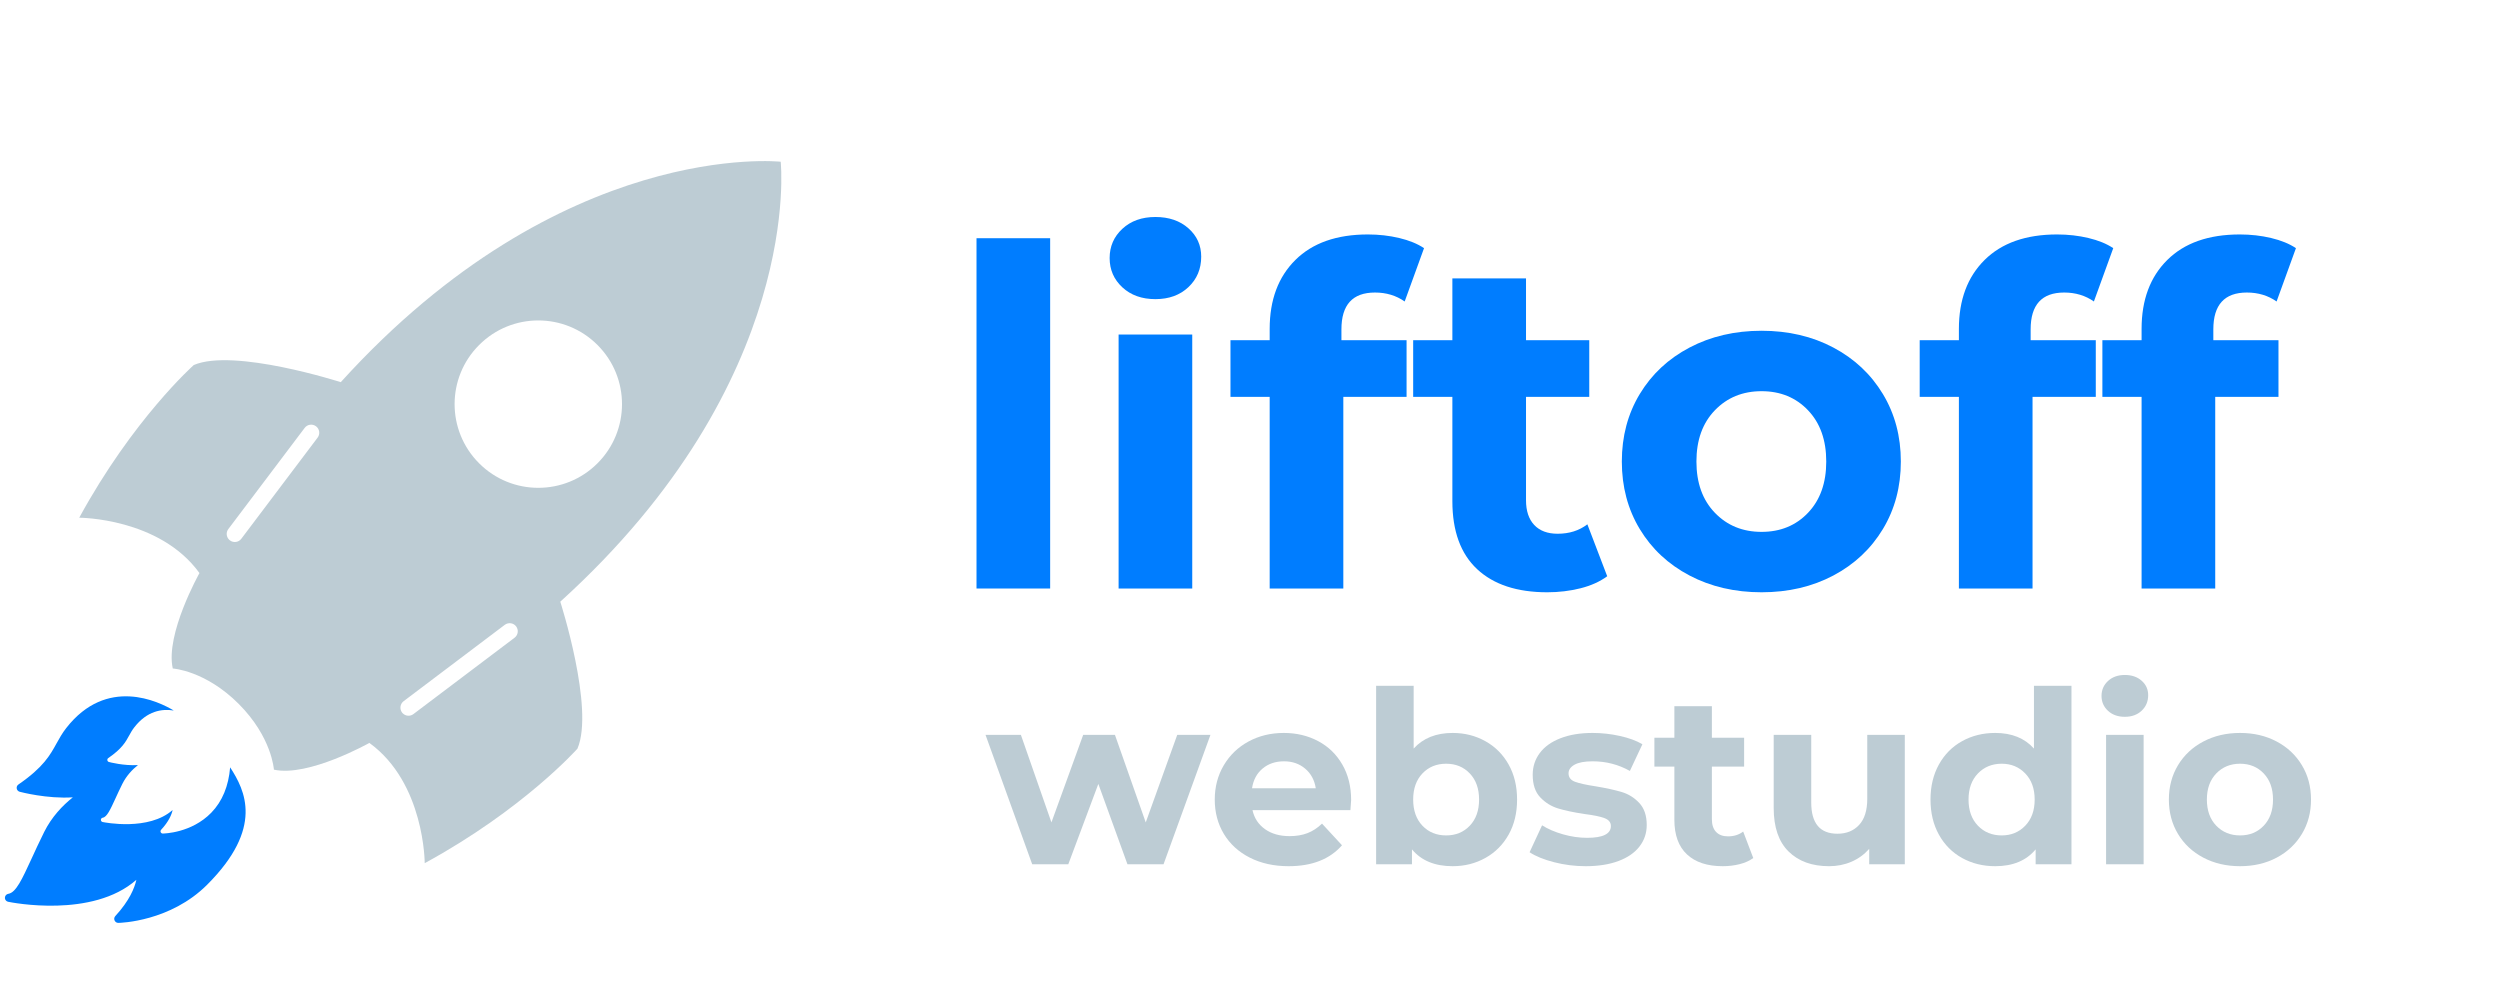 <svg xmlns="http://www.w3.org/2000/svg" xmlns:xlink="http://www.w3.org/1999/xlink" width="2034" zoomAndPan="magnify" viewBox="0 0 1525.5 606" height="808" preserveAspectRatio="xMidYMid meet" version="1.0"><defs><g/><clipPath id="af5e200880"><path d="M 0.879 344 L 148 344 L 148 483.426 L 0.879 483.426 Z M 0.879 344 " clip-rule="nonzero"/></clipPath><clipPath id="cdb2deb139"><path d="M 573 0.473 L 1471.836 0.473 L 1471.836 352 L 573 352 Z M 573 0.473 " clip-rule="nonzero"/></clipPath><clipPath id="783526da92"><rect x="0" width="899" y="0" height="352"/></clipPath><clipPath id="7f99878422"><path d="M 0.004 63 L 138 63 L 138 143 L 0.004 143 Z M 0.004 63 " clip-rule="nonzero"/></clipPath><clipPath id="04f78ff0ef"><rect x="0" width="815" y="0" height="180"/></clipPath><clipPath id="5513363cc3"><rect x="0" width="1472" y="0" height="493"/></clipPath></defs><g transform="matrix(1, 0, 0, 1, 2, 80)"><g clip-path="url(#5513363cc3)"><path fill="#bdccd4" d="M 350.352 376.836 C 360.848 352.375 339.883 287.152 339.883 287.152 C 488.953 152.047 474.383 18.688 474.383 18.688 C 474.383 18.688 341.039 4.133 205.93 153.199 C 205.93 153.199 140.723 132.234 116.25 142.734 C 116.25 142.734 79.234 175.602 46.348 235.91 C 46.348 235.91 95.281 235.91 119.715 269.684 C 119.715 269.684 98.746 306.965 103.426 327.914 C 103.426 327.914 123.207 329.086 143.598 349.457 C 163.984 369.848 165.141 389.645 165.141 389.645 C 186.105 394.309 223.387 373.328 223.387 373.328 C 257.16 397.785 257.16 446.707 257.16 446.707 C 317.465 413.852 350.352 376.836 350.352 376.836 Z M 138.309 249.738 C 138.102 249.605 137.941 249.441 137.793 249.293 C 136.059 247.578 135.824 244.824 137.332 242.824 L 183.914 181.098 C 185.559 178.918 188.652 178.477 190.859 180.133 C 193.02 181.777 193.465 184.871 191.805 187.047 L 145.223 248.789 C 143.582 250.953 140.488 251.383 138.309 249.738 Z M 290.371 202.715 C 270.41 182.754 270.41 150.434 290.371 130.504 C 310.301 110.543 342.621 110.543 362.582 130.504 C 382.539 150.434 382.539 182.754 362.582 202.715 C 342.621 222.656 310.301 222.656 290.371 202.715 Z M 250.262 355.738 C 248.262 357.246 245.523 357.012 243.777 355.293 C 243.629 355.129 243.465 354.969 243.316 354.773 C 241.703 352.613 242.133 349.504 244.293 347.859 L 306.008 301.277 C 308.199 299.637 311.293 300.035 312.949 302.227 C 314.594 304.402 314.164 307.512 311.973 309.156 Z M 250.262 355.738 " fill-opacity="1" fill-rule="nonzero"/><g clip-path="url(#af5e200880)"><path fill="#007dff" d="M 138.43 388.223 C 137.48 399.668 133.66 408.98 126.926 415.91 C 114.812 428.363 98.035 428.613 97.312 428.629 C 96.793 428.645 96.305 428.316 96.066 427.828 C 95.832 427.34 95.949 426.762 96.305 426.348 C 101.043 421.227 102.762 416.977 103.336 414.266 C 88.738 427.191 61.836 421.848 60.621 421.594 C 60.355 421.551 60.133 421.402 59.953 421.238 C 59.688 420.973 59.555 420.633 59.555 420.246 C 59.586 419.598 60.043 419.047 60.711 418.961 C 63.227 418.559 65.285 414.102 68.379 407.367 C 69.594 404.703 70.984 401.668 72.66 398.32 C 75.145 393.359 78.73 389.586 82.18 386.844 C 73.59 387.363 64.914 385.098 64.484 384.965 C 63.969 384.848 63.582 384.418 63.508 383.898 C 63.434 383.379 63.625 382.863 64.086 382.566 C 72.422 376.836 74.645 372.766 76.805 368.824 C 77.707 367.184 78.625 365.48 79.988 363.762 C 87.762 353.781 96.793 352.375 104.02 353.559 C 94.883 348.039 63.152 332.535 38.398 364.281 C 35.938 367.418 34.234 370.543 32.547 373.551 C 28.582 380.746 24.508 388.207 9.242 398.703 C 8.43 399.254 8.027 400.215 8.207 401.164 C 8.355 402.109 9.082 402.867 10 403.133 C 10.812 403.34 26.684 407.531 42.438 406.539 C 36.102 411.586 29.543 418.5 24.996 427.594 C 21.934 433.75 19.387 439.289 17.164 444.16 C 11.465 456.508 7.734 464.684 3.082 465.406 C 1.898 465.586 1.027 466.59 0.996 467.777 C 0.965 468.473 1.262 469.125 1.723 469.598 C 2.031 469.91 2.477 470.16 2.965 470.266 C 5.156 470.723 54.445 480.523 81.215 456.848 C 80.121 461.824 76.996 469.598 68.352 479 C 67.684 479.727 67.508 480.762 67.922 481.68 C 68.336 482.598 69.223 483.16 70.199 483.145 C 71.473 483.145 101.961 482.332 124.422 459.84 C 159.082 425.148 147.594 402.348 138.43 388.223 Z M 138.43 388.223 " fill-opacity="1" fill-rule="nonzero"/></g><g clip-path="url(#cdb2deb139)"><g transform="matrix(1, 0, 0, 1, 573, 0)"><g clip-path="url(#783526da92)"><g fill="#007dff" fill-opacity="1"><g transform="translate(0.131, 279.111)"><g><path d="M 20.734 -213.75 L 65.672 -213.75 L 65.672 0 L 20.734 0 Z M 20.734 -213.75 "/></g></g></g><g fill="#007dff" fill-opacity="1"><g transform="translate(86.836, 279.111)"><g><path d="M 20.734 -154.984 L 65.672 -154.984 L 65.672 0 L 20.734 0 Z M 43.203 -176.578 C 34.941 -176.578 28.219 -178.977 23.031 -183.781 C 17.852 -188.582 15.266 -194.535 15.266 -201.641 C 15.266 -208.742 17.852 -214.695 23.031 -219.5 C 28.219 -224.301 34.941 -226.703 43.203 -226.703 C 51.461 -226.703 58.18 -224.395 63.359 -219.781 C 68.547 -215.176 71.141 -209.422 71.141 -202.516 C 71.141 -195.023 68.547 -188.828 63.359 -183.922 C 58.18 -179.023 51.461 -176.578 43.203 -176.578 Z M 43.203 -176.578 "/></g></g></g><g fill="#007dff" fill-opacity="1"><g transform="translate(173.54, 279.111)"><g><path d="M 70 -151.516 L 109.75 -151.516 L 109.75 -116.953 L 71.156 -116.953 L 71.156 0 L 26.219 0 L 26.219 -116.953 L 2.297 -116.953 L 2.297 -151.516 L 26.219 -151.516 L 26.219 -158.438 C 26.219 -176.102 31.445 -190.117 41.906 -200.484 C 52.375 -210.859 67.113 -216.047 86.125 -216.047 C 92.852 -216.047 99.238 -215.32 105.281 -213.875 C 111.332 -212.438 116.375 -210.375 120.406 -207.688 L 108.594 -175.141 C 103.414 -178.785 97.367 -180.609 90.453 -180.609 C 76.816 -180.609 70 -173.117 70 -158.141 Z M 70 -151.516 "/></g></g></g><g fill="#007dff" fill-opacity="1"><g transform="translate(285.017, 279.111)"><g><path d="M 120.703 -7.484 C 116.285 -4.223 110.859 -1.773 104.422 -0.141 C 97.984 1.484 91.211 2.297 84.109 2.297 C 65.672 2.297 51.41 -2.406 41.328 -11.812 C 31.254 -21.219 26.219 -35.047 26.219 -53.297 L 26.219 -116.953 L 2.297 -116.953 L 2.297 -151.516 L 26.219 -151.516 L 26.219 -189.25 L 71.156 -189.25 L 71.156 -151.516 L 109.75 -151.516 L 109.75 -116.953 L 71.156 -116.953 L 71.156 -53.875 C 71.156 -47.344 72.832 -42.301 76.188 -38.75 C 79.551 -35.195 84.305 -33.422 90.453 -33.422 C 97.555 -33.422 103.602 -35.336 108.594 -39.172 Z M 120.703 -7.484 "/></g></g></g><g fill="#007dff" fill-opacity="1"><g transform="translate(405.424, 279.111)"><g><path d="M 94.484 2.297 C 78.16 2.297 63.516 -1.109 50.547 -7.922 C 37.586 -14.734 27.457 -24.188 20.156 -36.281 C 12.863 -48.383 9.219 -62.117 9.219 -77.484 C 9.219 -92.848 12.863 -106.578 20.156 -118.672 C 27.457 -130.773 37.586 -140.234 50.547 -147.047 C 63.516 -153.867 78.16 -157.281 94.484 -157.281 C 110.805 -157.281 125.398 -153.867 138.266 -147.047 C 151.129 -140.234 161.211 -130.773 168.516 -118.672 C 175.816 -106.578 179.469 -92.848 179.469 -77.484 C 179.469 -62.117 175.816 -48.383 168.516 -36.281 C 161.211 -24.188 151.129 -14.734 138.266 -7.922 C 125.398 -1.109 110.805 2.297 94.484 2.297 Z M 94.484 -34.562 C 106.004 -34.562 115.461 -38.453 122.859 -46.234 C 130.254 -54.016 133.953 -64.43 133.953 -77.484 C 133.953 -90.547 130.254 -100.961 122.859 -108.734 C 115.461 -116.516 106.004 -120.406 94.484 -120.406 C 82.961 -120.406 73.457 -116.516 65.969 -108.734 C 58.477 -100.961 54.734 -90.547 54.734 -77.484 C 54.734 -64.43 58.477 -54.016 65.969 -46.234 C 73.457 -38.453 82.961 -34.562 94.484 -34.562 Z M 94.484 -34.562 "/></g></g></g><g fill="#007dff" fill-opacity="1"><g transform="translate(594.099, 279.111)"><g><path d="M 70 -151.516 L 109.75 -151.516 L 109.75 -116.953 L 71.156 -116.953 L 71.156 0 L 26.219 0 L 26.219 -116.953 L 2.297 -116.953 L 2.297 -151.516 L 26.219 -151.516 L 26.219 -158.438 C 26.219 -176.102 31.445 -190.117 41.906 -200.484 C 52.375 -210.859 67.113 -216.047 86.125 -216.047 C 92.852 -216.047 99.238 -215.32 105.281 -213.875 C 111.332 -212.438 116.375 -210.375 120.406 -207.688 L 108.594 -175.141 C 103.414 -178.785 97.367 -180.609 90.453 -180.609 C 76.816 -180.609 70 -173.117 70 -158.141 Z M 70 -151.516 "/></g></g></g><g fill="#007dff" fill-opacity="1"><g transform="translate(705.576, 279.111)"><g><path d="M 70 -151.516 L 109.75 -151.516 L 109.75 -116.953 L 71.156 -116.953 L 71.156 0 L 26.219 0 L 26.219 -116.953 L 2.297 -116.953 L 2.297 -151.516 L 26.219 -151.516 L 26.219 -158.438 C 26.219 -176.102 31.445 -190.117 41.906 -200.484 C 52.375 -210.859 67.113 -216.047 86.125 -216.047 C 92.852 -216.047 99.238 -215.32 105.281 -213.875 C 111.332 -212.438 116.375 -210.375 120.406 -207.688 L 108.594 -175.141 C 103.414 -178.785 97.367 -180.609 90.453 -180.609 C 76.816 -180.609 70 -173.117 70 -158.141 Z M 70 -151.516 "/></g></g></g><g fill="#007dff" fill-opacity="1"><g transform="translate(817.056, 279.111)"><g/></g></g></g></g></g><g transform="matrix(1, 0, 0, 1, 599, 305)"><g clip-path="url(#04f78ff0ef)"><g clip-path="url(#7f99878422)"><g fill="#bdccd4" fill-opacity="1"><g transform="translate(0.225, 142.381)"><g><path d="M 137.391 -78.969 L 108.766 0 L 86.75 0 L 68.984 -49.031 L 50.641 0 L 28.625 0 L 0.141 -78.969 L 21.719 -78.969 L 40.359 -25.547 L 59.734 -78.969 L 79.109 -78.969 L 97.906 -25.547 L 117.125 -78.969 Z M 137.391 -78.969 "/></g></g></g></g><g fill="#bdccd4" fill-opacity="1"><g transform="translate(135.539, 142.381)"><g><path d="M 87.922 -39.188 C 87.922 -38.895 87.773 -36.844 87.484 -33.031 L 27.734 -33.031 C 28.816 -28.133 31.363 -24.266 35.375 -21.422 C 39.383 -18.586 44.375 -17.172 50.344 -17.172 C 54.457 -17.172 58.102 -17.781 61.281 -19 C 64.457 -20.227 67.414 -22.164 70.156 -24.812 L 82.344 -11.594 C 74.906 -3.082 64.047 1.172 49.766 1.172 C 40.859 1.172 32.977 -0.562 26.125 -4.031 C 19.281 -7.508 14 -12.328 10.281 -18.484 C 6.562 -24.648 4.703 -31.648 4.703 -39.484 C 4.703 -47.211 6.535 -54.18 10.203 -60.391 C 13.867 -66.609 18.906 -71.453 25.312 -74.922 C 31.727 -78.398 38.898 -80.141 46.828 -80.141 C 54.555 -80.141 61.551 -78.473 67.812 -75.141 C 74.07 -71.816 78.988 -67.047 82.562 -60.828 C 86.133 -54.617 87.922 -47.406 87.922 -39.188 Z M 46.969 -62.828 C 41.781 -62.828 37.426 -61.359 33.906 -58.422 C 30.383 -55.484 28.234 -51.473 27.453 -46.391 L 66.344 -46.391 C 65.562 -51.379 63.41 -55.363 59.891 -58.344 C 56.367 -61.332 52.062 -62.828 46.969 -62.828 Z M 46.969 -62.828 "/></g></g></g><g fill="#bdccd4" fill-opacity="1"><g transform="translate(228.146, 142.381)"><g><path d="M 57.25 -80.141 C 64.582 -80.141 71.258 -78.453 77.281 -75.078 C 83.301 -71.703 88.02 -66.957 91.438 -60.844 C 94.863 -54.727 96.578 -47.609 96.578 -39.484 C 96.578 -31.359 94.863 -24.238 91.438 -18.125 C 88.02 -12.008 83.301 -7.266 77.281 -3.891 C 71.258 -0.516 64.582 1.172 57.25 1.172 C 46.383 1.172 38.113 -2.25 32.438 -9.094 L 32.438 0 L 10.562 0 L 10.562 -108.906 L 33.469 -108.906 L 33.469 -70.609 C 39.238 -76.961 47.164 -80.141 57.25 -80.141 Z M 53.281 -17.609 C 59.156 -17.609 63.973 -19.586 67.734 -23.547 C 71.504 -27.516 73.391 -32.828 73.391 -39.484 C 73.391 -46.141 71.504 -51.445 67.734 -55.406 C 63.973 -59.375 59.156 -61.359 53.281 -61.359 C 47.406 -61.359 42.582 -59.375 38.812 -55.406 C 35.051 -51.445 33.172 -46.141 33.172 -39.484 C 33.172 -32.828 35.051 -27.516 38.812 -23.547 C 42.582 -19.586 47.406 -17.609 53.281 -17.609 Z M 53.281 -17.609 "/></g></g></g><g fill="#bdccd4" fill-opacity="1"><g transform="translate(329.412, 142.381)"><g><path d="M 37.141 1.172 C 30.578 1.172 24.164 0.363 17.906 -1.25 C 11.645 -2.863 6.656 -4.895 2.938 -7.344 L 10.562 -23.781 C 14.094 -21.531 18.352 -19.691 23.344 -18.266 C 28.332 -16.848 33.223 -16.141 38.016 -16.141 C 47.703 -16.141 52.547 -18.539 52.547 -23.344 C 52.547 -25.594 51.223 -27.207 48.578 -28.188 C 45.941 -29.164 41.883 -29.992 36.406 -30.672 C 29.945 -31.648 24.613 -32.773 20.406 -34.047 C 16.195 -35.328 12.551 -37.582 9.469 -40.812 C 6.383 -44.039 4.844 -48.641 4.844 -54.609 C 4.844 -59.598 6.285 -64.023 9.172 -67.891 C 12.055 -71.754 16.266 -74.758 21.797 -76.906 C 27.328 -79.062 33.859 -80.141 41.391 -80.141 C 46.973 -80.141 52.523 -79.523 58.047 -78.297 C 63.578 -77.078 68.156 -75.395 71.781 -73.25 L 64.141 -56.953 C 57.191 -60.867 49.609 -62.828 41.391 -62.828 C 36.492 -62.828 32.82 -62.141 30.375 -60.766 C 27.938 -59.398 26.719 -57.641 26.719 -55.484 C 26.719 -53.035 28.035 -51.32 30.672 -50.344 C 33.316 -49.363 37.523 -48.438 43.297 -47.562 C 49.754 -46.477 55.035 -45.32 59.141 -44.094 C 63.254 -42.875 66.828 -40.648 69.859 -37.422 C 72.898 -34.191 74.422 -29.691 74.422 -23.922 C 74.422 -19.035 72.953 -14.68 70.016 -10.859 C 67.078 -7.047 62.797 -4.086 57.172 -1.984 C 51.547 0.117 44.867 1.172 37.141 1.172 Z M 37.141 1.172 "/></g></g></g><g fill="#bdccd4" fill-opacity="1"><g transform="translate(407.342, 142.381)"><g><path d="M 61.5 -3.812 C 59.25 -2.156 56.484 -0.91 53.203 -0.078 C 49.93 0.754 46.484 1.172 42.859 1.172 C 33.461 1.172 26.195 -1.223 21.062 -6.016 C 15.926 -10.805 13.359 -17.852 13.359 -27.156 L 13.359 -59.594 L 1.172 -59.594 L 1.172 -77.203 L 13.359 -77.203 L 13.359 -96.438 L 36.25 -96.438 L 36.25 -77.203 L 55.922 -77.203 L 55.922 -59.594 L 36.25 -59.594 L 36.25 -27.453 C 36.25 -24.117 37.102 -21.547 38.812 -19.734 C 40.531 -17.93 42.957 -17.031 46.094 -17.031 C 49.707 -17.031 52.789 -18.008 55.344 -19.969 Z M 61.5 -3.812 "/></g></g></g><g fill="#bdccd4" fill-opacity="1"><g transform="translate(471.184, 142.381)"><g><path d="M 90.125 -78.969 L 90.125 0 L 68.406 0 L 68.406 -9.391 C 65.363 -5.961 61.738 -3.344 57.531 -1.531 C 53.332 0.27 48.785 1.172 43.891 1.172 C 33.516 1.172 25.289 -1.812 19.219 -7.781 C 13.156 -13.75 10.125 -22.602 10.125 -34.344 L 10.125 -78.969 L 33.031 -78.969 L 33.031 -37.719 C 33.031 -25 38.363 -18.641 49.031 -18.641 C 54.508 -18.641 58.91 -20.426 62.234 -24 C 65.555 -27.57 67.219 -32.879 67.219 -39.922 L 67.219 -78.969 Z M 90.125 -78.969 "/></g></g></g><g fill="#bdccd4" fill-opacity="1"><g transform="translate(572.009, 142.381)"><g><path d="M 91 -108.906 L 91 0 L 69.141 0 L 69.141 -9.094 C 63.461 -2.25 55.238 1.172 44.469 1.172 C 37.031 1.172 30.301 -0.488 24.281 -3.812 C 18.27 -7.145 13.551 -11.891 10.125 -18.047 C 6.695 -24.211 4.984 -31.359 4.984 -39.484 C 4.984 -47.609 6.695 -54.75 10.125 -60.906 C 13.551 -67.07 18.27 -71.816 24.281 -75.141 C 30.301 -78.473 37.031 -80.141 44.469 -80.141 C 54.551 -80.141 62.43 -76.961 68.109 -70.609 L 68.109 -108.906 Z M 48.438 -17.609 C 54.207 -17.609 59 -19.586 62.812 -23.547 C 66.633 -27.516 68.547 -32.828 68.547 -39.484 C 68.547 -46.141 66.633 -51.445 62.812 -55.406 C 59 -59.375 54.207 -61.359 48.438 -61.359 C 42.562 -61.359 37.719 -59.375 33.906 -55.406 C 30.094 -51.445 28.188 -46.141 28.188 -39.484 C 28.188 -32.828 30.094 -27.516 33.906 -23.547 C 37.719 -19.586 42.562 -17.609 48.438 -17.609 Z M 48.438 -17.609 "/></g></g></g><g fill="#bdccd4" fill-opacity="1"><g transform="translate(673.568, 142.381)"><g><path d="M 10.562 -78.969 L 33.469 -78.969 L 33.469 0 L 10.562 0 Z M 22.016 -89.984 C 17.805 -89.984 14.379 -91.203 11.734 -93.641 C 9.098 -96.086 7.781 -99.125 7.781 -102.75 C 7.781 -106.363 9.098 -109.395 11.734 -111.844 C 14.379 -114.289 17.805 -115.516 22.016 -115.516 C 26.223 -115.516 29.645 -114.336 32.281 -111.984 C 34.926 -109.641 36.25 -106.707 36.25 -103.188 C 36.25 -99.375 34.926 -96.219 32.281 -93.719 C 29.645 -91.227 26.223 -89.984 22.016 -89.984 Z M 22.016 -89.984 "/></g></g></g><g fill="#bdccd4" fill-opacity="1"><g transform="translate(717.744, 142.381)"><g><path d="M 48.141 1.172 C 39.828 1.172 32.367 -0.562 25.766 -4.031 C 19.16 -7.508 14 -12.328 10.281 -18.484 C 6.562 -24.648 4.703 -31.648 4.703 -39.484 C 4.703 -47.316 6.562 -54.312 10.281 -60.469 C 14 -66.633 19.16 -71.453 25.766 -74.922 C 32.367 -78.398 39.828 -80.141 48.141 -80.141 C 56.461 -80.141 63.898 -78.398 70.453 -74.922 C 77.016 -71.453 82.148 -66.633 85.859 -60.469 C 89.578 -54.312 91.438 -47.316 91.438 -39.484 C 91.438 -31.648 89.578 -24.648 85.859 -18.484 C 82.148 -12.328 77.016 -7.508 70.453 -4.031 C 63.898 -0.562 56.461 1.172 48.141 1.172 Z M 48.141 -17.609 C 54.016 -17.609 58.832 -19.586 62.594 -23.547 C 66.363 -27.516 68.25 -32.828 68.25 -39.484 C 68.25 -46.141 66.363 -51.445 62.594 -55.406 C 58.832 -59.375 54.016 -61.359 48.141 -61.359 C 42.273 -61.359 37.43 -59.375 33.609 -55.406 C 29.797 -51.445 27.891 -46.141 27.891 -39.484 C 27.891 -32.828 29.797 -27.516 33.609 -23.547 C 37.43 -19.586 42.273 -17.609 48.141 -17.609 Z M 48.141 -17.609 "/></g></g></g></g></g></g></g></svg>